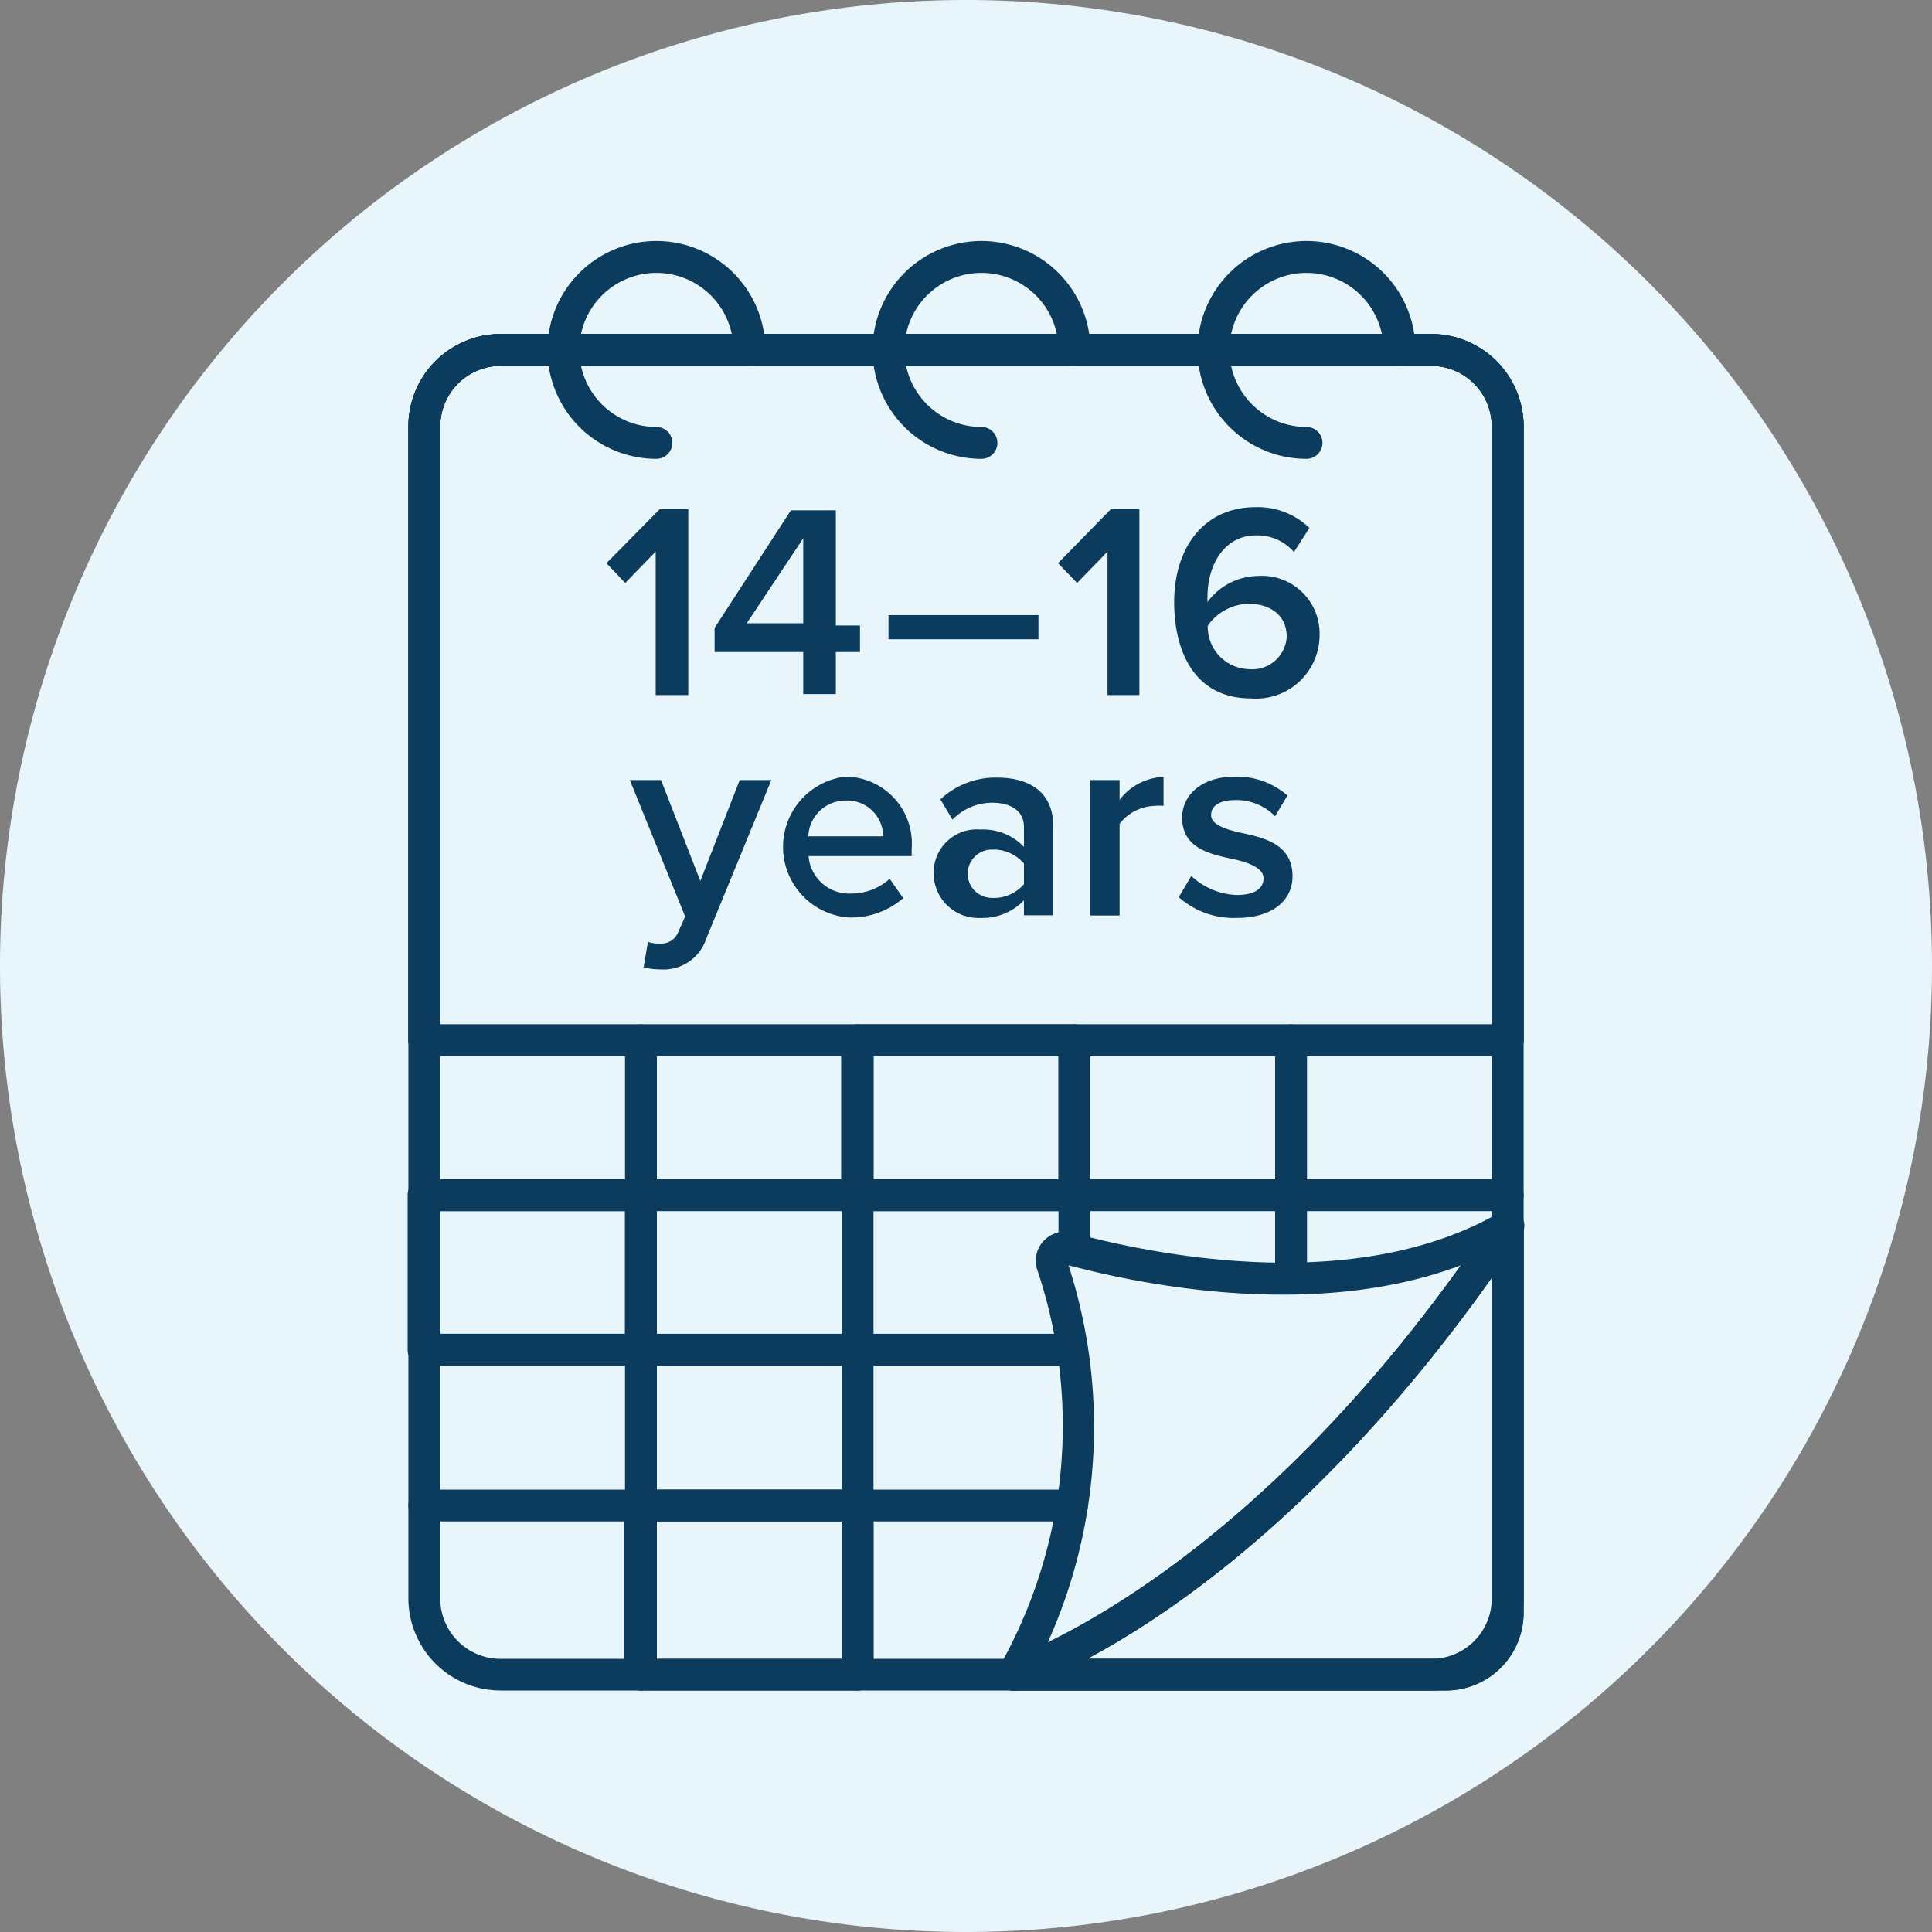 <svg id="Layer_1" data-name="Layer 1" xmlns="http://www.w3.org/2000/svg" viewBox="0 0 80 80"><rect x="0" y="0" width="80" height="80" fill="#808080" stroke="none"/><defs><style>.cls-1{fill:#e8f5fa;}.cls-2{fill:#0b3c5e;}</style></defs><path class="cls-1" d="M40,0A40,40,0,1,0,80,40,40,40,0,0,0,40,0Z"/><path class="cls-2" d="M59.27,70H20.73a3.82,3.82,0,0,1-3.82-3.82V17.66a3.83,3.83,0,0,1,3.82-3.83H59.27a3.83,3.83,0,0,1,3.82,3.83V66.19A3.82,3.82,0,0,1,59.27,70ZM20.73,15.15a2.51,2.51,0,0,0-2.5,2.51V66.19a2.5,2.5,0,0,0,2.5,2.5H59.27a2.5,2.5,0,0,0,2.5-2.5V17.66a2.51,2.51,0,0,0-2.5-2.51Z"/><path class="cls-2" d="M62.43,43.74H17.57a.66.66,0,0,1-.66-.66V17.66a3.83,3.83,0,0,1,3.82-3.83H59.27a3.83,3.83,0,0,1,3.82,3.83V43.08A.66.66,0,0,1,62.43,43.74Zm-44.2-1.32H61.77V17.66a2.51,2.51,0,0,0-2.5-2.51H20.73a2.51,2.51,0,0,0-2.5,2.51Z"/><path class="cls-2" d="M59.87,70H41.92a.66.66,0,0,1-.65-.55.66.66,0,0,1,.46-.74c.1,0,10.17-3.35,20.15-18.32a.66.66,0,0,1,1.21.37v16A3.22,3.22,0,0,1,59.87,70ZM45,68.69H59.87a1.9,1.9,0,0,0,1.9-1.9V52.89C55.09,62.33,48.6,66.78,45,68.69Z"/><path class="cls-2" d="M59.87,70H41.92a.66.66,0,0,1-.65-.55.66.66,0,0,1,.46-.74c.1,0,10.17-3.35,20.15-18.32a.66.66,0,0,1,1.21.37v16A3.22,3.22,0,0,1,59.87,70ZM45,68.69H59.87a1.9,1.9,0,0,0,1.9-1.9V52.89C55.09,62.33,48.6,66.78,45,68.69Z"/><path class="cls-2" d="M62.43,43.74H17.57a.66.66,0,0,1-.66-.66V17.66a3.83,3.83,0,0,1,3.82-3.83H59.27a3.83,3.83,0,0,1,3.82,3.83V43.08A.66.66,0,0,1,62.43,43.74Zm-44.2-1.32H61.77V17.66a2.51,2.51,0,0,0-2.5-2.51H20.73a2.51,2.51,0,0,0-2.5,2.51Z"/><path class="cls-2" d="M27.18,19a4.51,4.51,0,1,1,4.51-4.51.66.66,0,1,1-1.32,0,3.19,3.19,0,1,0-3.19,3.19.66.66,0,0,1,0,1.32Z"/><path class="cls-2" d="M40.64,19a4.51,4.51,0,1,1,4.51-4.51.66.66,0,0,1-1.32,0,3.19,3.19,0,1,0-3.19,3.19.66.66,0,1,1,0,1.32Z"/><path class="cls-2" d="M54.1,19a4.51,4.51,0,1,1,4.51-4.51.66.66,0,1,1-1.32,0,3.19,3.19,0,1,0-3.19,3.19.66.66,0,0,1,0,1.32Z"/><path class="cls-2" d="M62.43,50.15H17.57a.66.66,0,0,1,0-1.32H62.43a.66.66,0,0,1,0,1.32Z"/><path class="cls-2" d="M44.38,56.55H17.57a.66.66,0,0,1,0-1.32H44.38a.66.66,0,1,1,0,1.32Z"/><path class="cls-2" d="M44.38,63H17.57a.66.66,0,1,1,0-1.32H44.38a.66.66,0,0,1,0,1.32Z"/><path class="cls-2" d="M26.54,70a.66.66,0,0,1-.66-.66V43.08a.66.66,0,0,1,1.32,0V69.35A.66.66,0,0,1,26.54,70Z"/><path class="cls-2" d="M35.51,70a.66.66,0,0,1-.66-.66V43.08a.66.66,0,1,1,1.32,0V69.35A.65.65,0,0,1,35.51,70Z"/><path class="cls-2" d="M44.49,52.43a.65.65,0,0,1-.66-.66V43.08a.66.66,0,0,1,1.32,0v8.69A.66.66,0,0,1,44.49,52.43Z"/><path class="cls-2" d="M53.46,53.6a.66.66,0,0,1-.66-.66V43.08a.66.66,0,0,1,1.32,0v9.86A.66.66,0,0,1,53.46,53.6Z"/><path class="cls-2" d="M26.54,56.55h-9a.65.65,0,0,1-.66-.66v-6.4a.65.65,0,0,1,.66-.66h9a.66.66,0,0,1,.66.66v6.4A.66.66,0,0,1,26.54,56.55Zm-8.31-1.32h7.65V50.15H18.23Z"/><path class="cls-2" d="M35.51,70h-9a.66.66,0,0,1-.66-.66v-7a.67.67,0,0,1,.66-.66h9a.66.66,0,0,1,.66.66v7A.65.65,0,0,1,35.51,70ZM27.2,68.69h7.65V63H27.2Z"/><path class="cls-2" d="M44.49,50.15h-9a.67.67,0,0,1-.66-.66V43.08a.66.66,0,0,1,.66-.66h9a.66.66,0,0,1,.66.66v6.41A.67.67,0,0,1,44.49,50.15Zm-8.32-1.32h7.66V43.74H36.17Z"/><path class="cls-2" d="M41.92,70a.64.64,0,0,1-.52-.26.66.66,0,0,1,0-.76,20.25,20.25,0,0,0,1.55-16.4,1.2,1.2,0,0,1,1.43-1.54c3.34.91,11.74,2.65,17.75-.85a.65.65,0,0,1,.81.11.66.66,0,0,1,.07.82C52.72,66.53,42.55,69.85,42.12,70A.64.64,0,0,1,41.92,70Zm2.32-17.62A21.73,21.73,0,0,1,43.39,68c3.08-1.5,10-5.69,17.11-15.61C54.54,54.64,47.46,53.25,44.24,52.39Z"/><path class="cls-2" d="M27.15,22.84l-1.26,1.3-.78-.82,2.21-2.24H28.5v7.7H27.15Z"/><path class="cls-2" d="M33.26,27H29.59V26l3.16-4.87h1.86v4.77h1V27h-1v1.74H33.26Zm-2.34-1.19h2.34V22.29Z"/><path class="cls-2" d="M36.79,25.47H43v1H36.79Z"/><path class="cls-2" d="M45.86,22.84l-1.26,1.3-.79-.82L46,21.08h1.18v7.7H45.86Z"/><path class="cls-2" d="M52,21a3.08,3.08,0,0,1,2.22.86l-.64,1A2,2,0,0,0,52,22.17c-1.28,0-2,1.19-2,2.54a1.55,1.55,0,0,0,0,.22,2.63,2.63,0,0,1,2.07-1.08,2.39,2.39,0,0,1,2.57,2.48,2.63,2.63,0,0,1-2.84,2.59c-2.26,0-3.18-1.83-3.18-4S49.79,21,52,21ZM51.7,25a2.12,2.12,0,0,0-1.69.91,1.76,1.76,0,0,0,1.72,1.8,1.43,1.43,0,0,0,1.55-1.34C53.28,25.43,52.54,25,51.7,25Z"/><path class="cls-2" d="M27.29,39.07a.76.76,0,0,0,.8-.49l.28-.63L26.08,32.3h1.29L29,36.48l1.63-4.18h1.31l-2.7,6.58a1.86,1.86,0,0,1-1.91,1.26,3.08,3.08,0,0,1-.68-.08L26.83,39A1.23,1.23,0,0,0,27.29,39.07Z"/><path class="cls-2" d="M35,32.16a2.77,2.77,0,0,1,2.75,3v.29H33.48A1.69,1.69,0,0,0,35.26,37a2.37,2.37,0,0,0,1.58-.61l.56.8a3.28,3.28,0,0,1-2.27.8A2.93,2.93,0,0,1,35,32.16Zm-1.57,2.47h3.14A1.49,1.49,0,0,0,35,33.15,1.54,1.54,0,0,0,33.47,34.63Z"/><path class="cls-2" d="M42.4,37.28a2.38,2.38,0,0,1-1.8.73,1.85,1.85,0,0,1-1.94-1.84,1.79,1.79,0,0,1,1.94-1.82,2.33,2.33,0,0,1,1.8.72v-.83c0-.65-.53-1-1.31-1a2.3,2.3,0,0,0-1.65.7l-.5-.84a3.34,3.34,0,0,1,2.35-.9c1.23,0,2.32.52,2.32,2v3.7H42.4Zm0-1.52a1.65,1.65,0,0,0-1.33-.58,1,1,0,1,0,0,2,1.64,1.64,0,0,0,1.33-.57Z"/><path class="cls-2" d="M45.15,32.3h1.21v.82a2.41,2.41,0,0,1,1.82-.95v1.2a2.09,2.09,0,0,0-.38,0,1.93,1.93,0,0,0-1.44.74v3.8H45.15Z"/><path class="cls-2" d="M49.33,36.27a2.88,2.88,0,0,0,1.89.79c.73,0,1.1-.27,1.1-.69s-.59-.65-1.27-.8c-1-.21-2.1-.47-2.1-1.71,0-.92.78-1.7,2.19-1.7a3.18,3.18,0,0,1,2.17.78l-.51.86a2.25,2.25,0,0,0-1.65-.67c-.63,0-1,.23-1,.62s.56.58,1.21.73c1,.21,2.16.48,2.16,1.8,0,1-.82,1.73-2.32,1.73a3.43,3.43,0,0,1-2.39-.86Z"/></svg>